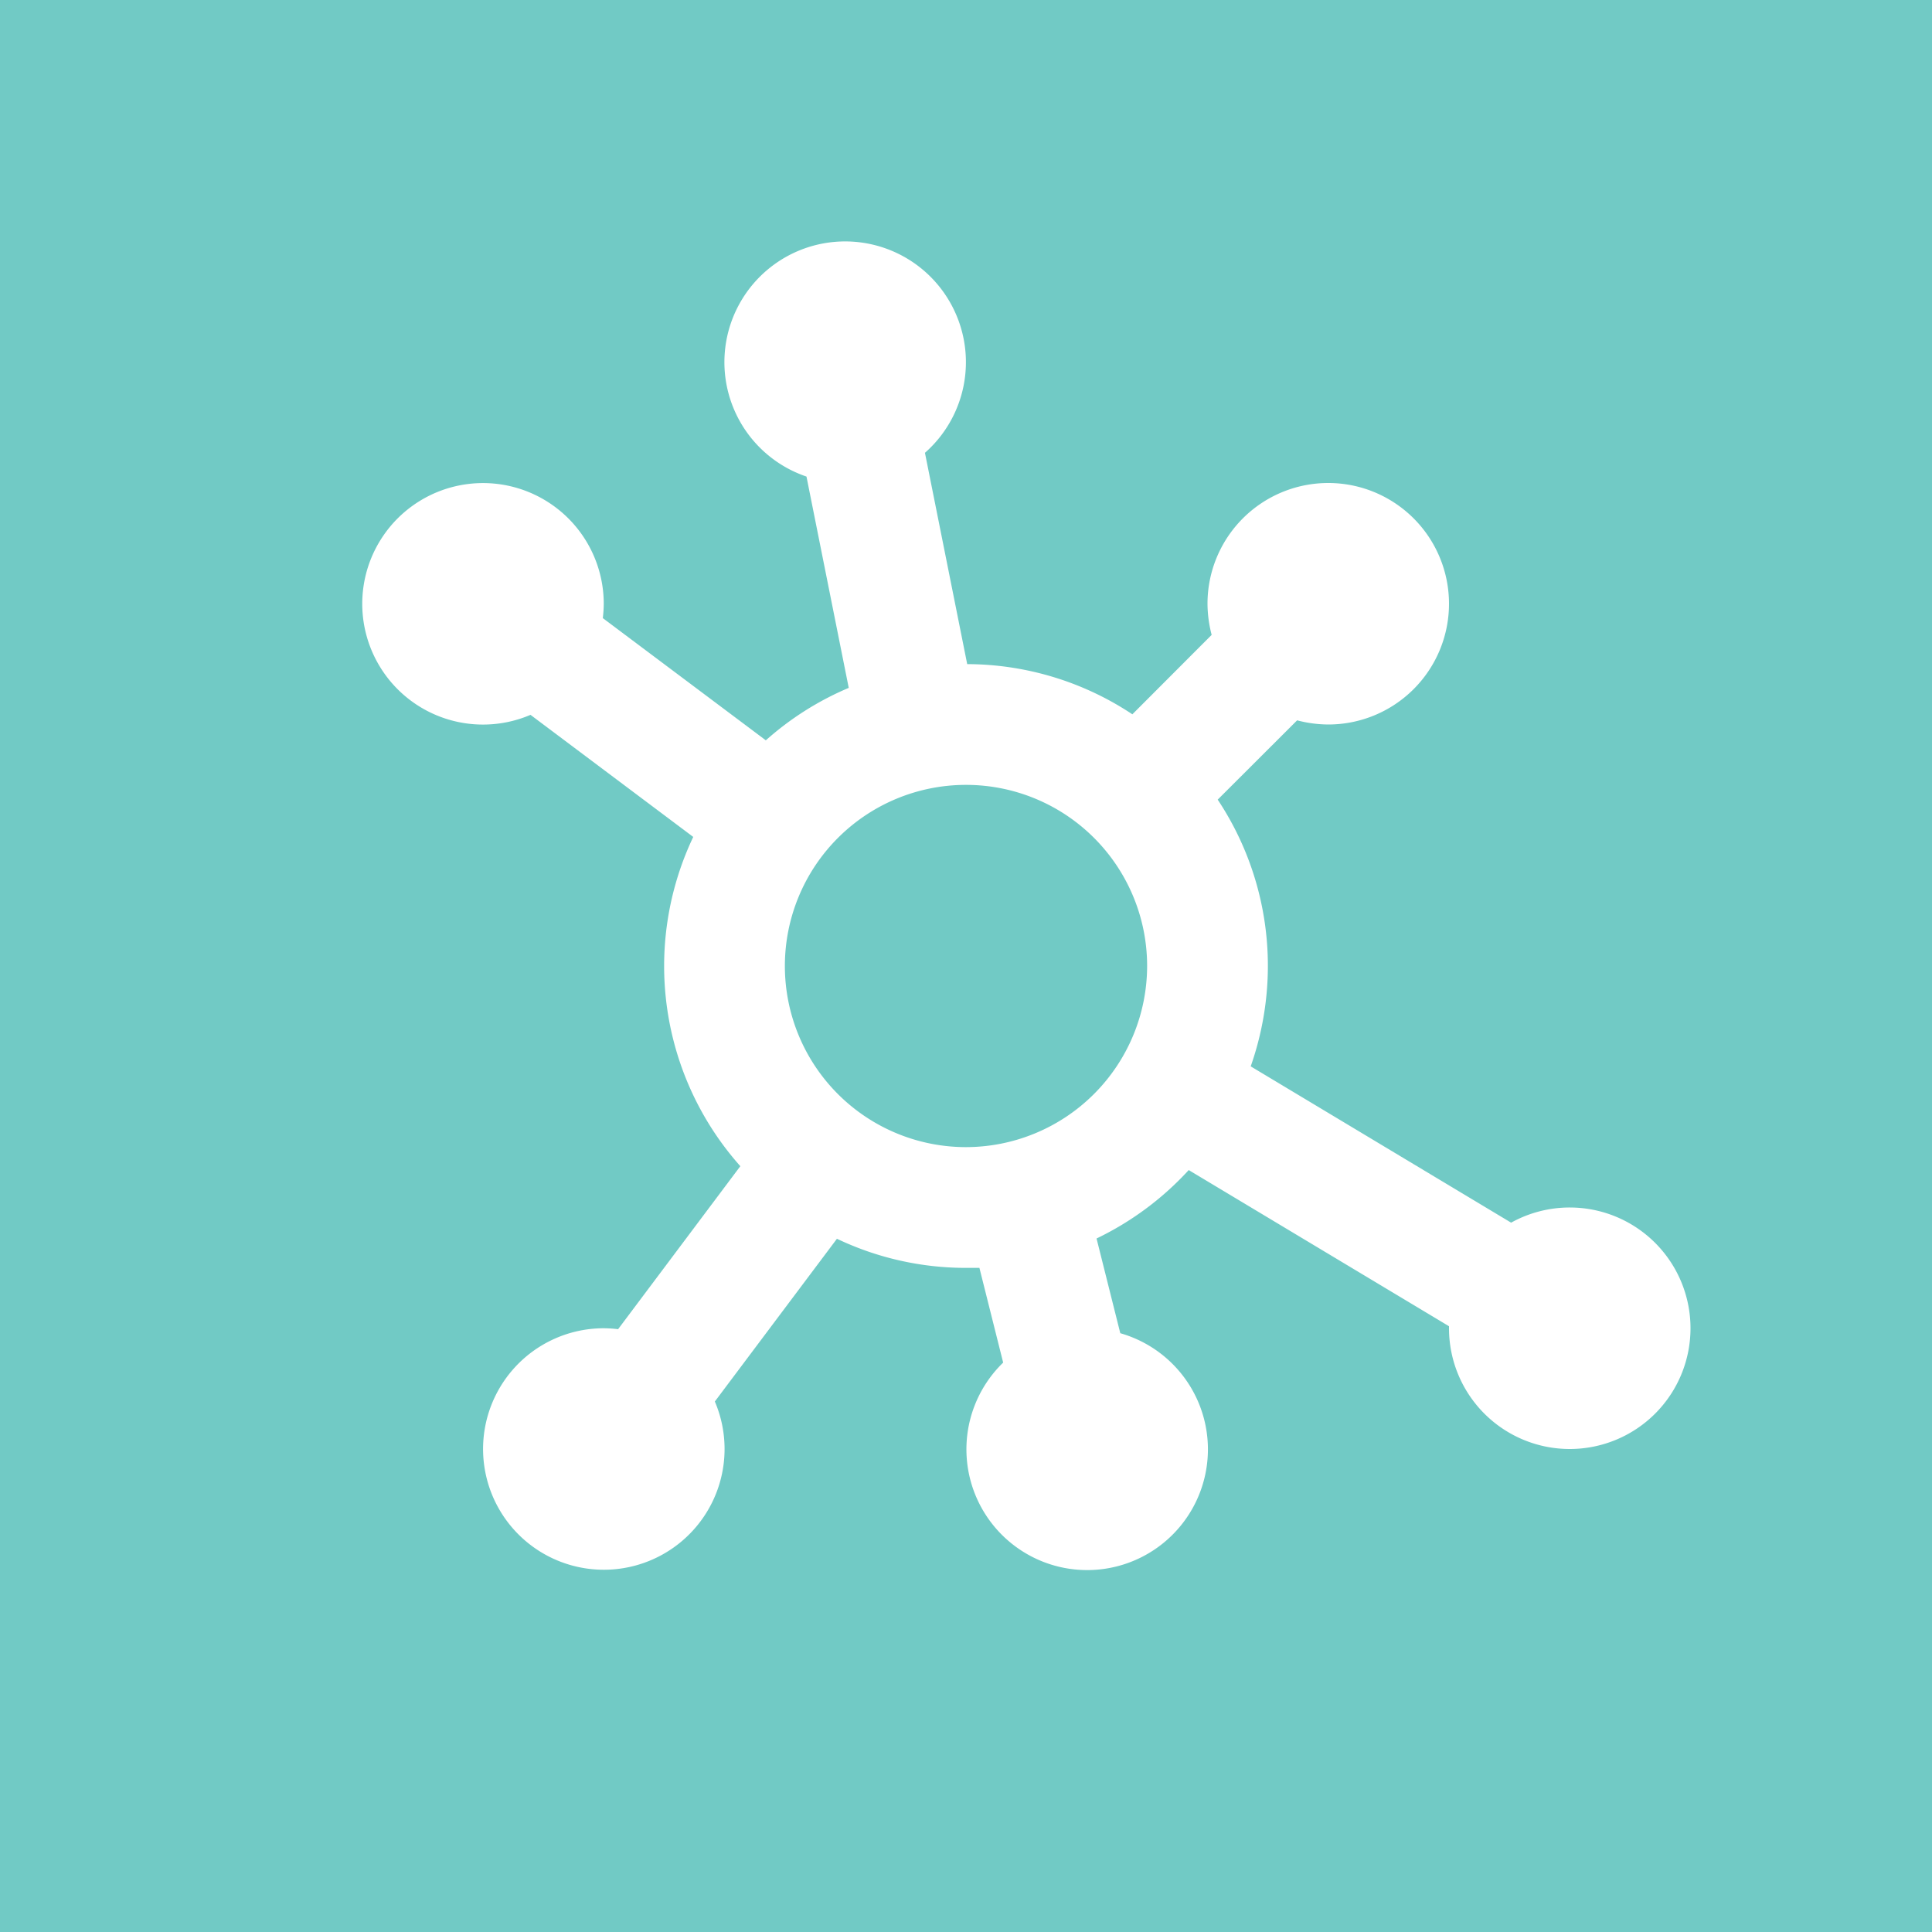 <svg id="Layer_1" data-name="Layer 1" xmlns="http://www.w3.org/2000/svg" viewBox="0 0 144 144"><defs><style>.cls-1{fill:#71cac5;}.cls-2{fill:#fff;}</style></defs><rect class="cls-1" width="144" height="144"/><path class="cls-2" d="M117,90a9,9,0,0,0-4.37,1.13L93.22,79.48A22.6,22.6,0,0,0,94.5,72a22.37,22.37,0,0,0-3.74-12.4l5.92-5.91A9.34,9.34,0,0,0,99,54a9,9,0,1,0-9-9,9.34,9.34,0,0,0,.31,2.32L84.4,53.24A22.36,22.36,0,0,0,72.09,49.5L68.94,33.75a9,9,0,1,0-8.83,1.77l3.15,15.75a22.33,22.33,0,0,0-6.18,3.91L44.93,46.07A9.45,9.45,0,0,0,45,45a9,9,0,1,0-5.46,8.28l12.13,9.1a22.43,22.43,0,0,0,3.51,24.54L46.07,99.07A9.45,9.45,0,0,0,45,99a9,9,0,1,0,8.28,5.46l9.1-12.13A22.32,22.32,0,0,0,72,94.5l1,0,1.77,7.06a9,9,0,1,0,8.73-2.19l-1.77-7.06a22.59,22.59,0,0,0,6.87-5.1L108,98.85c0,.05,0,.1,0,.15a9,9,0,1,0,9-9ZM72,85.5A13.5,13.5,0,1,1,85.5,72,13.52,13.52,0,0,1,72,85.5Z"/></svg>